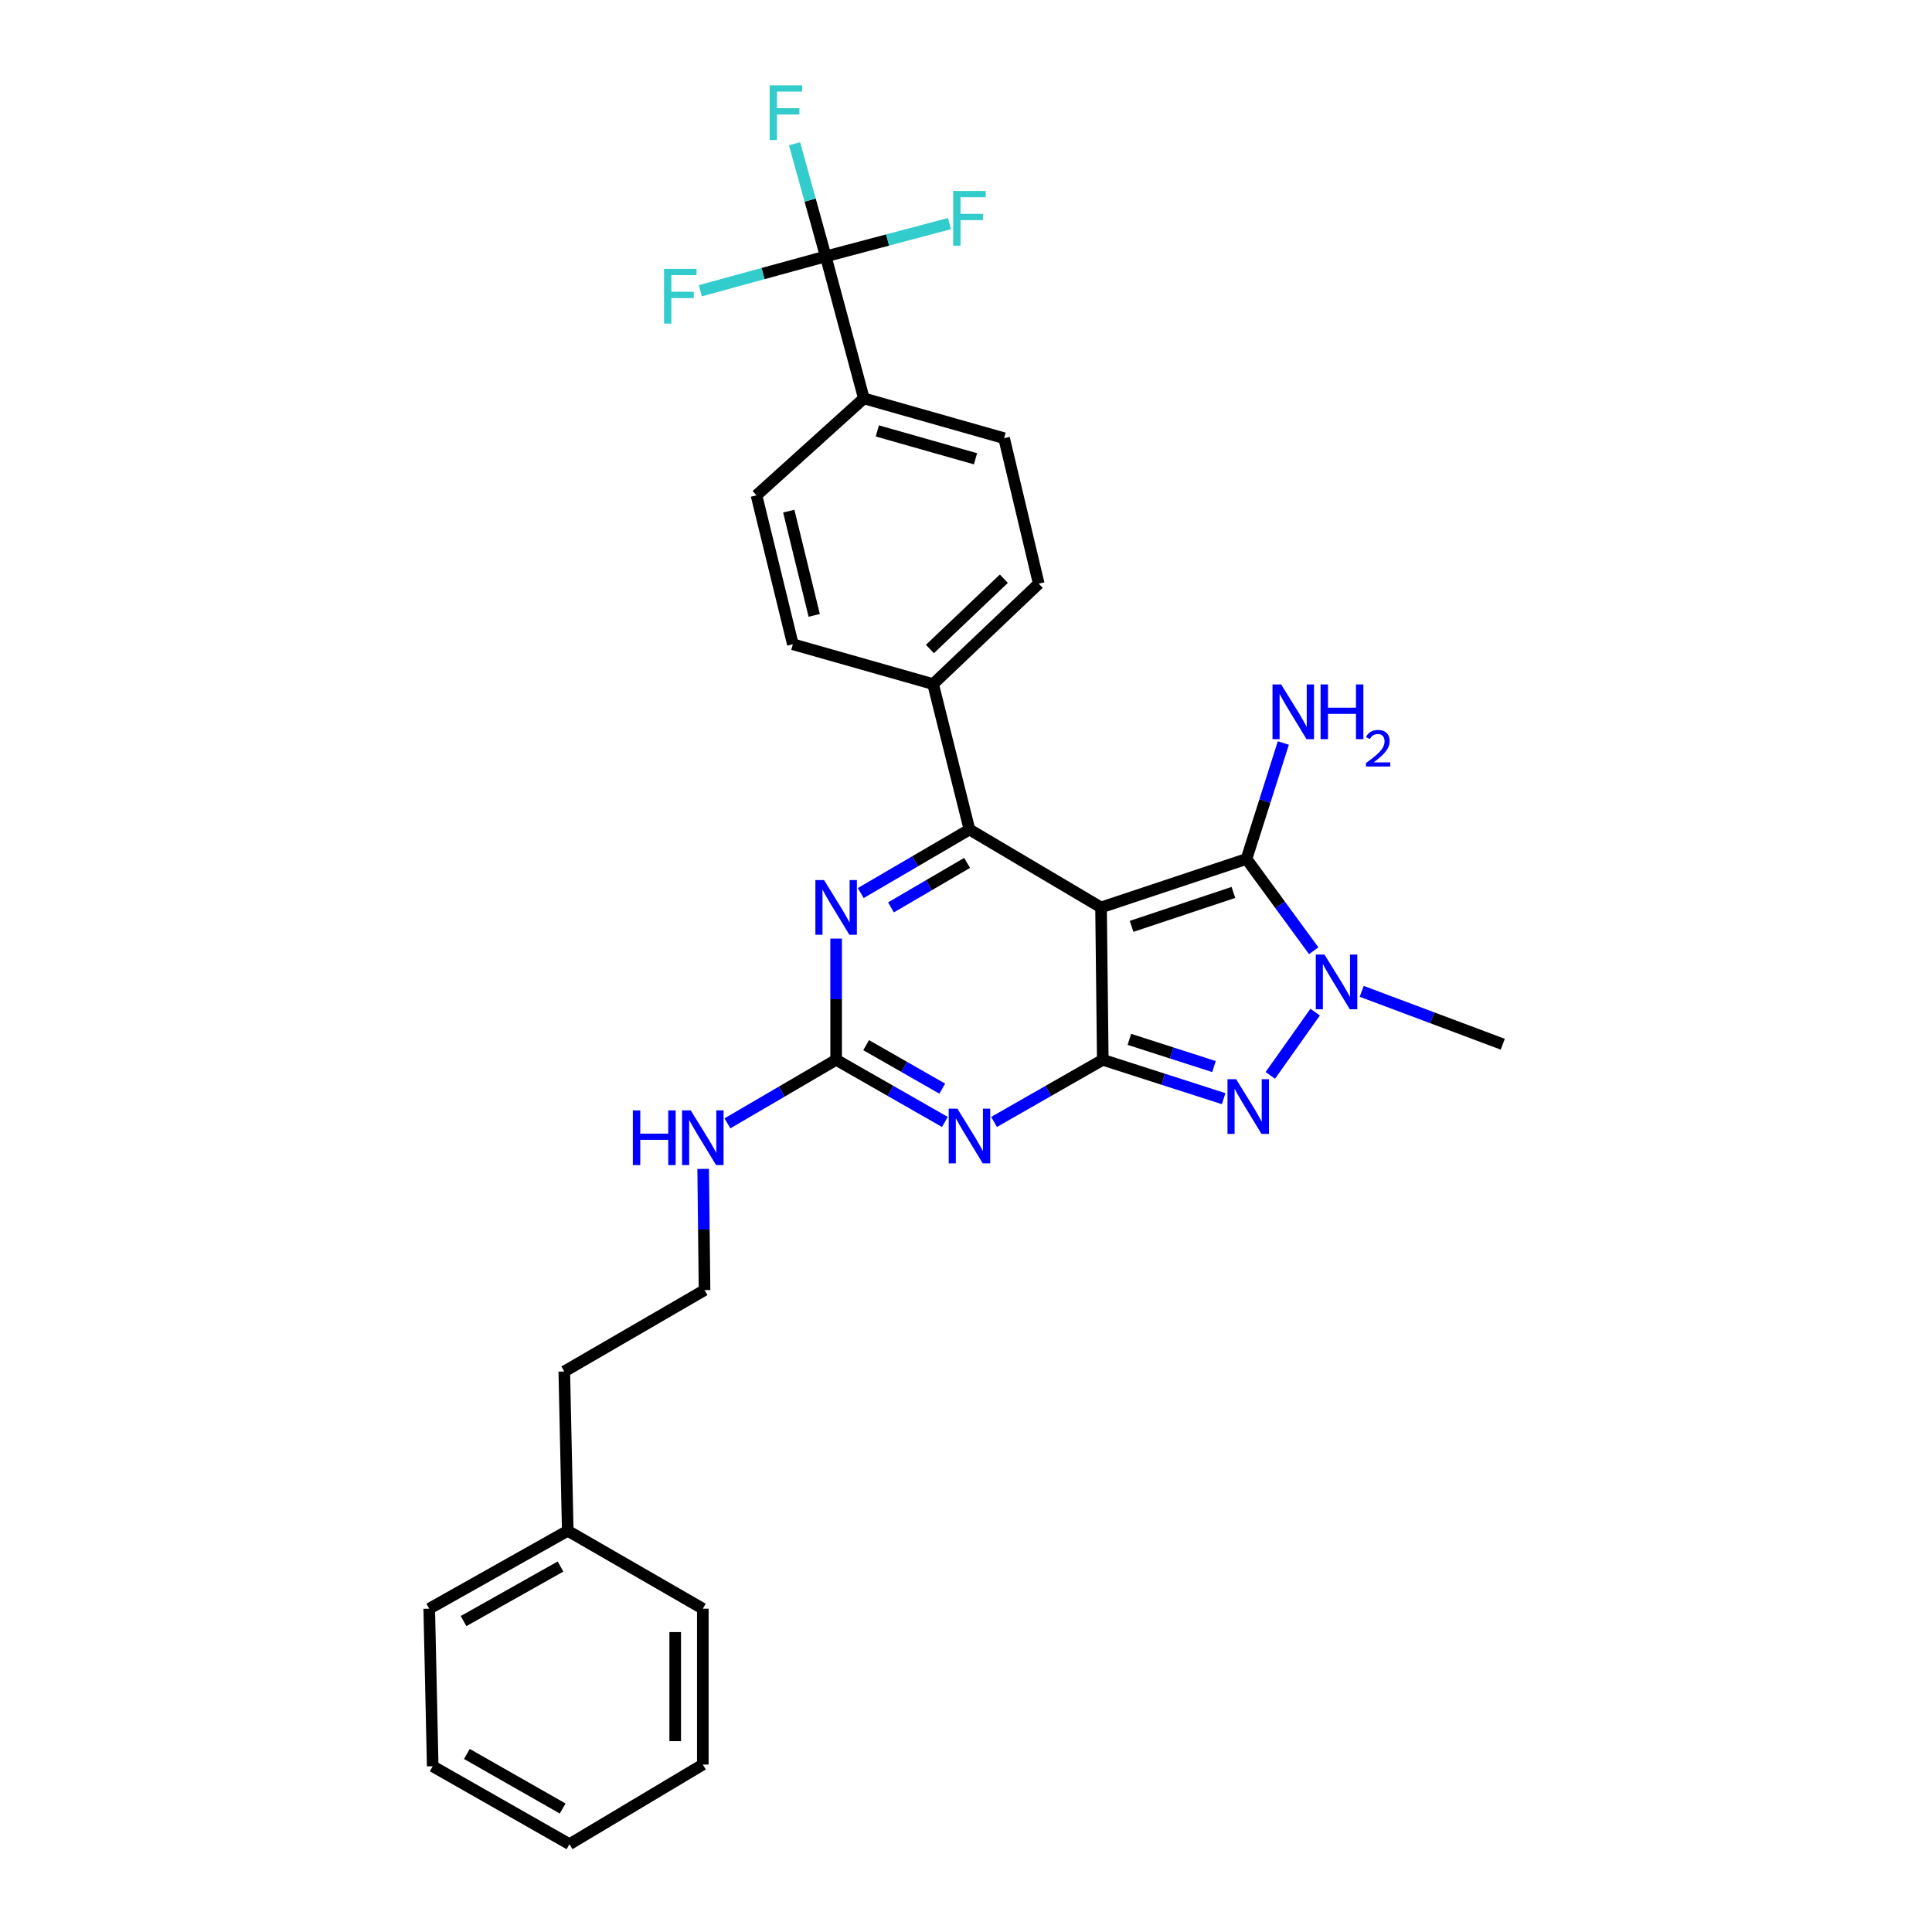 <?xml version='1.0' encoding='iso-8859-1'?>
<svg version='1.1' baseProfile='full'
              xmlns='http://www.w3.org/2000/svg'
                      xmlns:rdkit='http://www.rdkit.org/xml'
                      xmlns:xlink='http://www.w3.org/1999/xlink'
                  xml:space='preserve'
width='1000px' height='1000px' viewBox='0 0 1000 1000'>
<!-- END OF HEADER -->
<rect style='opacity:1.0;fill:#FFFFFF;stroke:none' width='1000' height='1000' x='0' y='0'> </rect>
<path class='bond-0' d='M 432.782,485.822 L 432.782,517.189' style='fill:none;fill-rule:evenodd;stroke:#0000FF;stroke-width:6px;stroke-linecap:butt;stroke-linejoin:miter;stroke-opacity:1' />
<path class='bond-0' d='M 432.782,517.189 L 432.782,548.555' style='fill:none;fill-rule:evenodd;stroke:#000000;stroke-width:6px;stroke-linecap:butt;stroke-linejoin:miter;stroke-opacity:1' />
<path class='bond-1' d='M 445.521,462.247 L 473.657,445.805' style='fill:none;fill-rule:evenodd;stroke:#0000FF;stroke-width:6px;stroke-linecap:butt;stroke-linejoin:miter;stroke-opacity:1' />
<path class='bond-1' d='M 473.657,445.805 L 501.794,429.364' style='fill:none;fill-rule:evenodd;stroke:#000000;stroke-width:6px;stroke-linecap:butt;stroke-linejoin:miter;stroke-opacity:1' />
<path class='bond-1' d='M 461.172,469.654 L 480.868,458.145' style='fill:none;fill-rule:evenodd;stroke:#0000FF;stroke-width:6px;stroke-linecap:butt;stroke-linejoin:miter;stroke-opacity:1' />
<path class='bond-1' d='M 480.868,458.145 L 500.564,446.636' style='fill:none;fill-rule:evenodd;stroke:#000000;stroke-width:6px;stroke-linecap:butt;stroke-linejoin:miter;stroke-opacity:1' />
<path class='bond-2' d='M 432.782,548.555 L 460.925,564.637' style='fill:none;fill-rule:evenodd;stroke:#000000;stroke-width:6px;stroke-linecap:butt;stroke-linejoin:miter;stroke-opacity:1' />
<path class='bond-2' d='M 460.925,564.637 L 489.067,580.719' style='fill:none;fill-rule:evenodd;stroke:#0000FF;stroke-width:6px;stroke-linecap:butt;stroke-linejoin:miter;stroke-opacity:1' />
<path class='bond-2' d='M 448.316,540.972 L 468.015,552.229' style='fill:none;fill-rule:evenodd;stroke:#000000;stroke-width:6px;stroke-linecap:butt;stroke-linejoin:miter;stroke-opacity:1' />
<path class='bond-2' d='M 468.015,552.229 L 487.715,563.486' style='fill:none;fill-rule:evenodd;stroke:#0000FF;stroke-width:6px;stroke-linecap:butt;stroke-linejoin:miter;stroke-opacity:1' />
<path class='bond-3' d='M 432.782,548.555 L 404.649,564.999' style='fill:none;fill-rule:evenodd;stroke:#000000;stroke-width:6px;stroke-linecap:butt;stroke-linejoin:miter;stroke-opacity:1' />
<path class='bond-3' d='M 404.649,564.999 L 376.516,581.444' style='fill:none;fill-rule:evenodd;stroke:#0000FF;stroke-width:6px;stroke-linecap:butt;stroke-linejoin:miter;stroke-opacity:1' />
<path class='bond-4' d='M 514.521,580.718 L 542.66,564.637' style='fill:none;fill-rule:evenodd;stroke:#0000FF;stroke-width:6px;stroke-linecap:butt;stroke-linejoin:miter;stroke-opacity:1' />
<path class='bond-4' d='M 542.66,564.637 L 570.799,548.555' style='fill:none;fill-rule:evenodd;stroke:#000000;stroke-width:6px;stroke-linecap:butt;stroke-linejoin:miter;stroke-opacity:1' />
<path class='bond-5' d='M 501.794,429.364 L 482.969,354.08' style='fill:none;fill-rule:evenodd;stroke:#000000;stroke-width:6px;stroke-linecap:butt;stroke-linejoin:miter;stroke-opacity:1' />
<path class='bond-6' d='M 501.794,429.364 L 569.901,469.69' style='fill:none;fill-rule:evenodd;stroke:#000000;stroke-width:6px;stroke-linecap:butt;stroke-linejoin:miter;stroke-opacity:1' />
<path class='bond-7' d='M 363.96,605.021 L 364.314,636.388' style='fill:none;fill-rule:evenodd;stroke:#0000FF;stroke-width:6px;stroke-linecap:butt;stroke-linejoin:miter;stroke-opacity:1' />
<path class='bond-7' d='M 364.314,636.388 L 364.667,667.755' style='fill:none;fill-rule:evenodd;stroke:#000000;stroke-width:6px;stroke-linecap:butt;stroke-linejoin:miter;stroke-opacity:1' />
<path class='bond-8' d='M 293.869,792.329 L 292.074,709.875' style='fill:none;fill-rule:evenodd;stroke:#000000;stroke-width:6px;stroke-linecap:butt;stroke-linejoin:miter;stroke-opacity:1' />
<path class='bond-9' d='M 293.869,792.329 L 222.173,832.663' style='fill:none;fill-rule:evenodd;stroke:#000000;stroke-width:6px;stroke-linecap:butt;stroke-linejoin:miter;stroke-opacity:1' />
<path class='bond-9' d='M 290.122,810.835 L 239.935,839.068' style='fill:none;fill-rule:evenodd;stroke:#000000;stroke-width:6px;stroke-linecap:butt;stroke-linejoin:miter;stroke-opacity:1' />
<path class='bond-10' d='M 293.869,792.329 L 363.778,832.663' style='fill:none;fill-rule:evenodd;stroke:#000000;stroke-width:6px;stroke-linecap:butt;stroke-linejoin:miter;stroke-opacity:1' />
<path class='bond-11' d='M 569.901,469.69 L 570.799,548.555' style='fill:none;fill-rule:evenodd;stroke:#000000;stroke-width:6px;stroke-linecap:butt;stroke-linejoin:miter;stroke-opacity:1' />
<path class='bond-12' d='M 569.901,469.69 L 645.186,444.593' style='fill:none;fill-rule:evenodd;stroke:#000000;stroke-width:6px;stroke-linecap:butt;stroke-linejoin:miter;stroke-opacity:1' />
<path class='bond-12' d='M 585.714,479.483 L 638.413,461.915' style='fill:none;fill-rule:evenodd;stroke:#000000;stroke-width:6px;stroke-linecap:butt;stroke-linejoin:miter;stroke-opacity:1' />
<path class='bond-13' d='M 570.799,548.555 L 602.082,558.612' style='fill:none;fill-rule:evenodd;stroke:#000000;stroke-width:6px;stroke-linecap:butt;stroke-linejoin:miter;stroke-opacity:1' />
<path class='bond-13' d='M 602.082,558.612 L 633.366,568.668' style='fill:none;fill-rule:evenodd;stroke:#0000FF;stroke-width:6px;stroke-linecap:butt;stroke-linejoin:miter;stroke-opacity:1' />
<path class='bond-13' d='M 584.557,537.966 L 606.456,545.006' style='fill:none;fill-rule:evenodd;stroke:#000000;stroke-width:6px;stroke-linecap:butt;stroke-linejoin:miter;stroke-opacity:1' />
<path class='bond-13' d='M 606.456,545.006 L 628.355,552.045' style='fill:none;fill-rule:evenodd;stroke:#0000FF;stroke-width:6px;stroke-linecap:butt;stroke-linejoin:miter;stroke-opacity:1' />
<path class='bond-14' d='M 657.514,556.619 L 680.711,523.872' style='fill:none;fill-rule:evenodd;stroke:#0000FF;stroke-width:6px;stroke-linecap:butt;stroke-linejoin:miter;stroke-opacity:1' />
<path class='bond-15' d='M 679.977,492.098 L 662.582,468.345' style='fill:none;fill-rule:evenodd;stroke:#0000FF;stroke-width:6px;stroke-linecap:butt;stroke-linejoin:miter;stroke-opacity:1' />
<path class='bond-15' d='M 662.582,468.345 L 645.186,444.593' style='fill:none;fill-rule:evenodd;stroke:#000000;stroke-width:6px;stroke-linecap:butt;stroke-linejoin:miter;stroke-opacity:1' />
<path class='bond-16' d='M 704.829,513.118 L 741.328,526.803' style='fill:none;fill-rule:evenodd;stroke:#0000FF;stroke-width:6px;stroke-linecap:butt;stroke-linejoin:miter;stroke-opacity:1' />
<path class='bond-16' d='M 741.328,526.803 L 777.827,540.489' style='fill:none;fill-rule:evenodd;stroke:#000000;stroke-width:6px;stroke-linecap:butt;stroke-linejoin:miter;stroke-opacity:1' />
<path class='bond-17' d='M 645.186,444.593 L 654.719,414.585' style='fill:none;fill-rule:evenodd;stroke:#000000;stroke-width:6px;stroke-linecap:butt;stroke-linejoin:miter;stroke-opacity:1' />
<path class='bond-17' d='M 654.719,414.585 L 664.253,384.577' style='fill:none;fill-rule:evenodd;stroke:#0000FF;stroke-width:6px;stroke-linecap:butt;stroke-linejoin:miter;stroke-opacity:1' />
<path class='bond-18' d='M 364.667,667.755 L 292.074,709.875' style='fill:none;fill-rule:evenodd;stroke:#000000;stroke-width:6px;stroke-linecap:butt;stroke-linejoin:miter;stroke-opacity:1' />
<path class='bond-19' d='M 427.407,132.712 L 447.121,206.202' style='fill:none;fill-rule:evenodd;stroke:#000000;stroke-width:6px;stroke-linecap:butt;stroke-linejoin:miter;stroke-opacity:1' />
<path class='bond-20' d='M 427.407,132.712 L 419.33,103.563' style='fill:none;fill-rule:evenodd;stroke:#000000;stroke-width:6px;stroke-linecap:butt;stroke-linejoin:miter;stroke-opacity:1' />
<path class='bond-20' d='M 419.33,103.563 L 411.254,74.415' style='fill:none;fill-rule:evenodd;stroke:#33CCCC;stroke-width:6px;stroke-linecap:butt;stroke-linejoin:miter;stroke-opacity:1' />
<path class='bond-21' d='M 427.407,132.712 L 459.429,124.226' style='fill:none;fill-rule:evenodd;stroke:#000000;stroke-width:6px;stroke-linecap:butt;stroke-linejoin:miter;stroke-opacity:1' />
<path class='bond-21' d='M 459.429,124.226 L 491.45,115.739' style='fill:none;fill-rule:evenodd;stroke:#33CCCC;stroke-width:6px;stroke-linecap:butt;stroke-linejoin:miter;stroke-opacity:1' />
<path class='bond-22' d='M 427.407,132.712 L 394.95,141.598' style='fill:none;fill-rule:evenodd;stroke:#000000;stroke-width:6px;stroke-linecap:butt;stroke-linejoin:miter;stroke-opacity:1' />
<path class='bond-22' d='M 394.95,141.598 L 362.494,150.484' style='fill:none;fill-rule:evenodd;stroke:#33CCCC;stroke-width:6px;stroke-linecap:butt;stroke-linejoin:miter;stroke-opacity:1' />
<path class='bond-23' d='M 447.121,206.202 L 519.714,226.814' style='fill:none;fill-rule:evenodd;stroke:#000000;stroke-width:6px;stroke-linecap:butt;stroke-linejoin:miter;stroke-opacity:1' />
<path class='bond-23' d='M 454.107,223.042 L 504.922,237.47' style='fill:none;fill-rule:evenodd;stroke:#000000;stroke-width:6px;stroke-linecap:butt;stroke-linejoin:miter;stroke-opacity:1' />
<path class='bond-24' d='M 447.121,206.202 L 391.559,256.389' style='fill:none;fill-rule:evenodd;stroke:#000000;stroke-width:6px;stroke-linecap:butt;stroke-linejoin:miter;stroke-opacity:1' />
<path class='bond-25' d='M 519.714,226.814 L 537.642,302.098' style='fill:none;fill-rule:evenodd;stroke:#000000;stroke-width:6px;stroke-linecap:butt;stroke-linejoin:miter;stroke-opacity:1' />
<path class='bond-26' d='M 391.559,256.389 L 410.376,333.468' style='fill:none;fill-rule:evenodd;stroke:#000000;stroke-width:6px;stroke-linecap:butt;stroke-linejoin:miter;stroke-opacity:1' />
<path class='bond-26' d='M 408.266,264.562 L 421.438,318.517' style='fill:none;fill-rule:evenodd;stroke:#000000;stroke-width:6px;stroke-linecap:butt;stroke-linejoin:miter;stroke-opacity:1' />
<path class='bond-27' d='M 482.969,354.08 L 410.376,333.468' style='fill:none;fill-rule:evenodd;stroke:#000000;stroke-width:6px;stroke-linecap:butt;stroke-linejoin:miter;stroke-opacity:1' />
<path class='bond-28' d='M 482.969,354.08 L 537.642,302.098' style='fill:none;fill-rule:evenodd;stroke:#000000;stroke-width:6px;stroke-linecap:butt;stroke-linejoin:miter;stroke-opacity:1' />
<path class='bond-28' d='M 481.323,335.925 L 519.594,299.538' style='fill:none;fill-rule:evenodd;stroke:#000000;stroke-width:6px;stroke-linecap:butt;stroke-linejoin:miter;stroke-opacity:1' />
<path class='bond-29' d='M 222.173,832.663 L 223.967,914.212' style='fill:none;fill-rule:evenodd;stroke:#000000;stroke-width:6px;stroke-linecap:butt;stroke-linejoin:miter;stroke-opacity:1' />
<path class='bond-30' d='M 363.778,832.663 L 363.778,913.322' style='fill:none;fill-rule:evenodd;stroke:#000000;stroke-width:6px;stroke-linecap:butt;stroke-linejoin:miter;stroke-opacity:1' />
<path class='bond-30' d='M 349.487,844.762 L 349.487,901.223' style='fill:none;fill-rule:evenodd;stroke:#000000;stroke-width:6px;stroke-linecap:butt;stroke-linejoin:miter;stroke-opacity:1' />
<path class='bond-31' d='M 223.967,914.212 L 294.766,954.545' style='fill:none;fill-rule:evenodd;stroke:#000000;stroke-width:6px;stroke-linecap:butt;stroke-linejoin:miter;stroke-opacity:1' />
<path class='bond-31' d='M 241.662,907.844 L 291.221,936.078' style='fill:none;fill-rule:evenodd;stroke:#000000;stroke-width:6px;stroke-linecap:butt;stroke-linejoin:miter;stroke-opacity:1' />
<path class='bond-32' d='M 363.778,913.322 L 294.766,954.545' style='fill:none;fill-rule:evenodd;stroke:#000000;stroke-width:6px;stroke-linecap:butt;stroke-linejoin:miter;stroke-opacity:1' />
<path  class='atom-0' d='M 426.522 455.53
L 435.802 470.53
Q 436.722 472.01, 438.202 474.69
Q 439.682 477.37, 439.762 477.53
L 439.762 455.53
L 443.522 455.53
L 443.522 483.85
L 439.642 483.85
L 429.682 467.45
Q 428.522 465.53, 427.282 463.33
Q 426.082 461.13, 425.722 460.45
L 425.722 483.85
L 422.042 483.85
L 422.042 455.53
L 426.522 455.53
' fill='#0000FF'/>
<path  class='atom-2' d='M 495.534 573.832
L 504.814 588.832
Q 505.734 590.312, 507.214 592.992
Q 508.694 595.672, 508.774 595.832
L 508.774 573.832
L 512.534 573.832
L 512.534 602.152
L 508.654 602.152
L 498.694 585.752
Q 497.534 583.832, 496.294 581.632
Q 495.094 579.432, 494.734 578.752
L 494.734 602.152
L 491.054 602.152
L 491.054 573.832
L 495.534 573.832
' fill='#0000FF'/>
<path  class='atom-4' d='M 327.558 574.729
L 331.398 574.729
L 331.398 586.769
L 345.878 586.769
L 345.878 574.729
L 349.718 574.729
L 349.718 603.049
L 345.878 603.049
L 345.878 589.969
L 331.398 589.969
L 331.398 603.049
L 327.558 603.049
L 327.558 574.729
' fill='#0000FF'/>
<path  class='atom-4' d='M 357.518 574.729
L 366.798 589.729
Q 367.718 591.209, 369.198 593.889
Q 370.678 596.569, 370.758 596.729
L 370.758 574.729
L 374.518 574.729
L 374.518 603.049
L 370.638 603.049
L 360.678 586.649
Q 359.518 584.729, 358.278 582.529
Q 357.078 580.329, 356.718 579.649
L 356.718 603.049
L 353.038 603.049
L 353.038 574.729
L 357.518 574.729
' fill='#0000FF'/>
<path  class='atom-8' d='M 639.823 558.596
L 649.103 573.596
Q 650.023 575.076, 651.503 577.756
Q 652.983 580.436, 653.063 580.596
L 653.063 558.596
L 656.823 558.596
L 656.823 586.916
L 652.943 586.916
L 642.983 570.516
Q 641.823 568.596, 640.583 566.396
Q 639.383 564.196, 639.023 563.516
L 639.023 586.916
L 635.343 586.916
L 635.343 558.596
L 639.823 558.596
' fill='#0000FF'/>
<path  class='atom-9' d='M 685.532 494.069
L 694.812 509.069
Q 695.732 510.549, 697.212 513.229
Q 698.692 515.909, 698.772 516.069
L 698.772 494.069
L 702.532 494.069
L 702.532 522.389
L 698.652 522.389
L 688.692 505.989
Q 687.532 504.069, 686.292 501.869
Q 685.092 499.669, 684.732 498.989
L 684.732 522.389
L 681.052 522.389
L 681.052 494.069
L 685.532 494.069
' fill='#0000FF'/>
<path  class='atom-11' d='M 663.126 354.259
L 672.406 369.259
Q 673.326 370.739, 674.806 373.419
Q 676.286 376.099, 676.366 376.259
L 676.366 354.259
L 680.126 354.259
L 680.126 382.579
L 676.246 382.579
L 666.286 366.179
Q 665.126 364.259, 663.886 362.059
Q 662.686 359.859, 662.326 359.179
L 662.326 382.579
L 658.646 382.579
L 658.646 354.259
L 663.126 354.259
' fill='#0000FF'/>
<path  class='atom-11' d='M 683.526 354.259
L 687.366 354.259
L 687.366 366.299
L 701.846 366.299
L 701.846 354.259
L 705.686 354.259
L 705.686 382.579
L 701.846 382.579
L 701.846 369.499
L 687.366 369.499
L 687.366 382.579
L 683.526 382.579
L 683.526 354.259
' fill='#0000FF'/>
<path  class='atom-11' d='M 707.059 381.585
Q 707.745 379.816, 709.382 378.84
Q 711.019 377.836, 713.289 377.836
Q 716.114 377.836, 717.698 379.368
Q 719.282 380.899, 719.282 383.618
Q 719.282 386.39, 717.223 388.977
Q 715.19 391.564, 710.966 394.627
L 719.599 394.627
L 719.599 396.739
L 707.006 396.739
L 707.006 394.97
Q 710.491 392.488, 712.55 390.64
Q 714.636 388.792, 715.639 387.129
Q 716.642 385.466, 716.642 383.75
Q 716.642 381.955, 715.745 380.952
Q 714.847 379.948, 713.289 379.948
Q 711.785 379.948, 710.781 380.556
Q 709.778 381.163, 709.065 382.509
L 707.059 381.585
' fill='#0000FF'/>
<path  class='atom-17' d='M 398.376 44.165
L 415.216 44.165
L 415.216 47.405
L 402.176 47.405
L 402.176 56.005
L 413.776 56.005
L 413.776 59.285
L 402.176 59.285
L 402.176 72.485
L 398.376 72.485
L 398.376 44.165
' fill='#33CCCC'/>
<path  class='atom-18' d='M 493.374 98.838
L 510.214 98.838
L 510.214 102.078
L 497.174 102.078
L 497.174 110.678
L 508.774 110.678
L 508.774 113.958
L 497.174 113.958
L 497.174 127.158
L 493.374 127.158
L 493.374 98.838
' fill='#33CCCC'/>
<path  class='atom-19' d='M 343.703 139.164
L 360.543 139.164
L 360.543 142.404
L 347.503 142.404
L 347.503 151.004
L 359.103 151.004
L 359.103 154.284
L 347.503 154.284
L 347.503 167.484
L 343.703 167.484
L 343.703 139.164
' fill='#33CCCC'/>
</svg>
